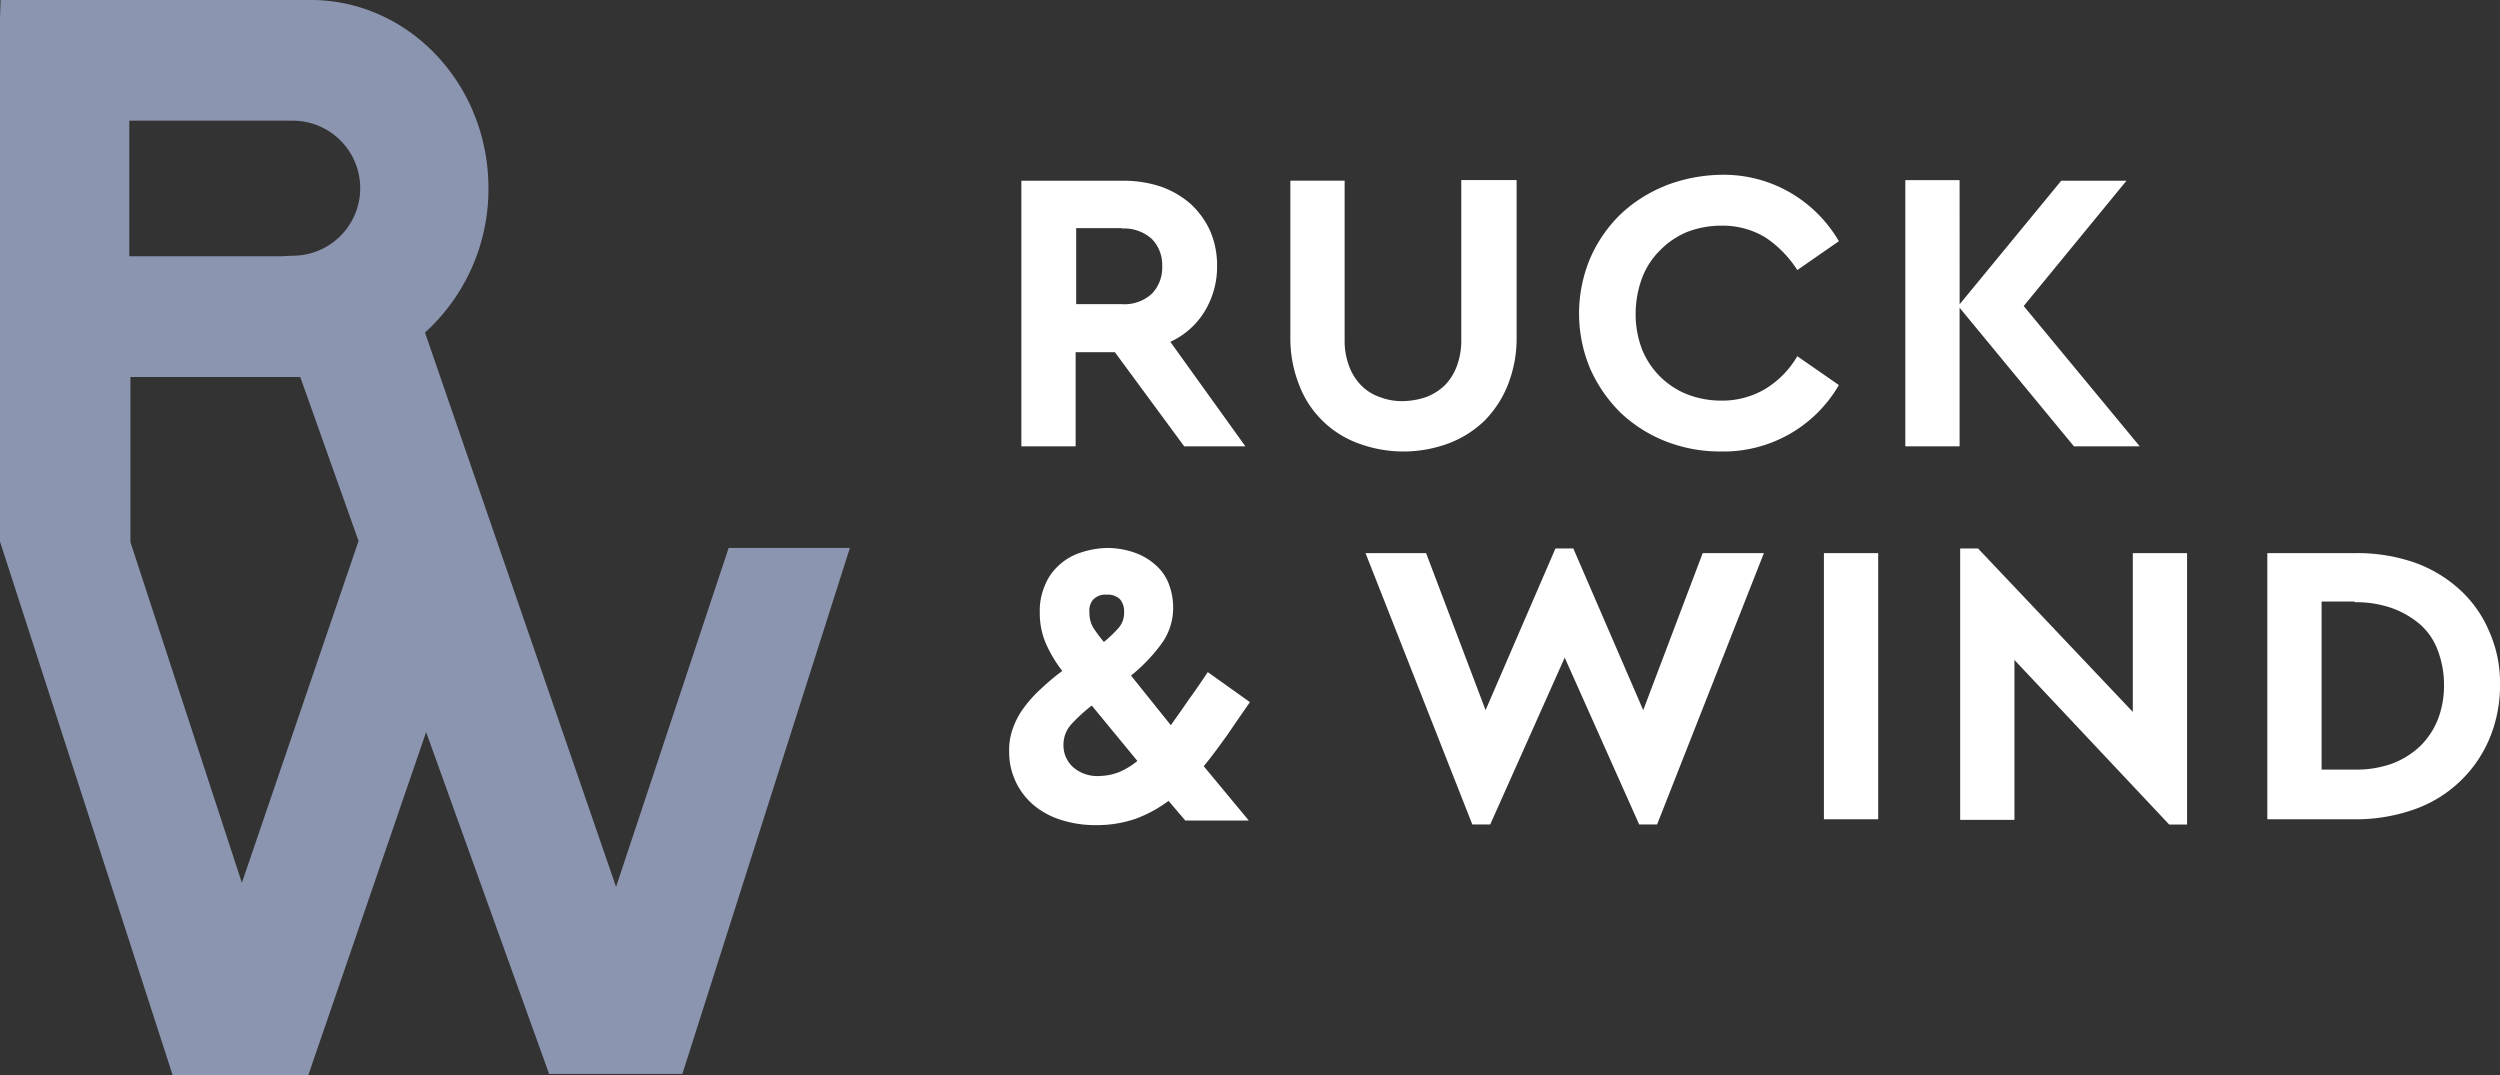 <svg xmlns="http://www.w3.org/2000/svg" width="174.022" height="74.834" viewBox="0 0 174.022 74.834">
  <rect x="0" y="0" width="174.022" height="74.834" fill="#333333" stroke="none"/>
  <g id="Calque_2" transform="translate(240.922 547.317)">
    <g id="Groupe_2" data-name="Groupe 2" transform="translate(-435.022 -737.317)">
      <path id="Tracé_1" data-name="Tracé 1" d="M462.543,288.678a7.669,7.669,0,0,1,2.572.4,6.3,6.3,0,0,1,1.969,1.125,4.431,4.431,0,0,1,1.246,1.809,6.665,6.665,0,0,1,.442,2.452,6.448,6.448,0,0,1-.442,2.411,5.363,5.363,0,0,1-1.246,1.849,5.78,5.78,0,0,1-1.969,1.206,7.356,7.356,0,0,1-2.572.4h-2.291v-11.7h2.291Zm-6.069-3.416v18.528h6.109a12.181,12.181,0,0,0,4.1-.683,8.851,8.851,0,0,0,5.225-4.863,9.6,9.6,0,0,0,.764-3.778,8.817,8.817,0,0,0-.764-3.778,8.254,8.254,0,0,0-2.05-2.894,9.264,9.264,0,0,0-3.175-1.889,12.183,12.183,0,0,0-4.1-.643Zm-20.135-.322h-1.246v18.889h3.778V292.7l10.771,11.454h1.246V285.262H447.11v11.052Zm-6.913.322h-3.818v18.528h3.778V285.262Zm-21.26-.322H406.92l-4.863,11.253-4.14-10.932H393.7l7.435,18.889h1.246l5.184-11.615,5.185,11.615h1.246l7.435-18.889h-4.26l-4.14,10.932Zm-33.4,3.537a1.135,1.135,0,0,1,.924-.322,1.221,1.221,0,0,1,.924.322,1.3,1.3,0,0,1,.281.884,1.608,1.608,0,0,1-.362,1.085,8.536,8.536,0,0,1-1.045,1,12.029,12.029,0,0,1-.723-.965,1.991,1.991,0,0,1-.281-1.085,1.169,1.169,0,0,1,.281-.924m-1.407,11.7a2.036,2.036,0,0,1-.683-1.567,2.106,2.106,0,0,1,.563-1.447,11.4,11.4,0,0,1,1.407-1.286l3.175,3.858a5.209,5.209,0,0,1-1.246.764,3.949,3.949,0,0,1-1.366.281,2.573,2.573,0,0,1-1.849-.6m.4-14.91a4.046,4.046,0,0,0-1.487.924,3.733,3.733,0,0,0-.924,1.407,4.395,4.395,0,0,0-.322,1.809,5.372,5.372,0,0,0,.4,2.09,9.059,9.059,0,0,0,1.166,1.969,16.2,16.2,0,0,0-1.487,1.246,8.649,8.649,0,0,0-1.165,1.286,5.35,5.35,0,0,0-.764,1.407,4.3,4.3,0,0,0-.281,1.648,4.826,4.826,0,0,0,1.688,3.738,5.549,5.549,0,0,0,1.929,1.045,7.85,7.85,0,0,0,2.452.362,8.291,8.291,0,0,0,2.733-.442,9.1,9.1,0,0,0,2.291-1.246l1.165,1.366h4.421l-3.135-3.778c.563-.683,1.085-1.407,1.608-2.13.522-.764,1.045-1.527,1.608-2.331l-2.934-2.09c-.482.723-.924,1.366-1.366,1.969-.4.6-.844,1.206-1.206,1.728l-2.773-3.456a11.745,11.745,0,0,0,2.09-2.17,4.235,4.235,0,0,0,.844-2.612,4.624,4.624,0,0,0-.322-1.648,3.3,3.3,0,0,0-.924-1.286,4.292,4.292,0,0,0-1.447-.844,5.641,5.641,0,0,0-1.889-.322,6.126,6.126,0,0,0-1.969.362" transform="translate(-104.548 -56.76)" fill="#fff"/>
      <path id="Tracé_2" data-name="Tracé 2" d="M436.309,220.662h-3.778v18.528h3.778v-9.646l7.958,9.646h4.582l-8.078-9.766,7.154-8.721h-4.541l-7.073,8.6Zm-20.5.4a9.756,9.756,0,0,0-3.135,2.009,9.6,9.6,0,0,0-2.09,3.054,9.927,9.927,0,0,0,0,7.636,10.067,10.067,0,0,0,2.09,3.054,9.756,9.756,0,0,0,3.135,2.01,10.291,10.291,0,0,0,3.858.723,9.271,9.271,0,0,0,8.239-4.622l-2.894-2.009a6.476,6.476,0,0,1-2.251,2.291,5.867,5.867,0,0,1-3.054.8,6.546,6.546,0,0,1-2.371-.442,5.631,5.631,0,0,1-3.135-3.135,6.824,6.824,0,0,1-.442-2.452,7.215,7.215,0,0,1,.442-2.492,5.333,5.333,0,0,1,1.246-1.929,5.63,5.63,0,0,1,1.889-1.286,6.547,6.547,0,0,1,2.371-.442,5.764,5.764,0,0,1,3.054.8,7.657,7.657,0,0,1,2.251,2.291l2.894-2.009a9.373,9.373,0,0,0-3.376-3.376,9.224,9.224,0,0,0-4.863-1.246,11.177,11.177,0,0,0-3.858.764m-10.409-.4h-3.778v11.173a5.007,5.007,0,0,1-.322,1.809,3.751,3.751,0,0,1-.844,1.326,3.866,3.866,0,0,1-1.286.8,5.185,5.185,0,0,1-1.608.281,4.23,4.23,0,0,1-1.608-.281,3.316,3.316,0,0,1-1.286-.8,3.751,3.751,0,0,1-.844-1.326,5.007,5.007,0,0,1-.322-1.809V220.7h-3.778v10.851a8.808,8.808,0,0,0,.6,3.336,6.952,6.952,0,0,0,4.14,4.1,9.014,9.014,0,0,0,6.27,0,7.286,7.286,0,0,0,2.492-1.567,7.47,7.47,0,0,0,1.648-2.532,8.808,8.808,0,0,0,.6-3.336V220.662Zm-27.41,3.376a2.872,2.872,0,0,1,2.09.723,2.576,2.576,0,0,1,.723,1.889,2.607,2.607,0,0,1-.723,1.929,2.809,2.809,0,0,1-2.09.723h-3.175V224h3.175ZM371,220.662v18.528h3.778v-6.551h2.733l4.823,6.551h4.26l-5.225-7.274a5.453,5.453,0,0,0,2.371-2.09,5.975,5.975,0,0,0,.884-3.175,6.066,6.066,0,0,0-.482-2.452,5.843,5.843,0,0,0-1.366-1.889,6.33,6.33,0,0,0-2.09-1.206,8.23,8.23,0,0,0-2.693-.4H371Z" transform="translate(-105.804 -18.122)" fill="#fff"/>
      <path id="Tracé_3" data-name="Tracé 3" d="M244.82,228.14l-7.837,23.592-13.3-38.582A13.481,13.481,0,0,0,228.1,203.1c0-7.154-5.426-12.981-12.178-13.1H194.14l-.04,1.326V227.7l12.017,37.135h9.445l8.2-23.873,8.56,23.792H241.6L253.26,228.14ZM203.1,198.4h11.374a4.7,4.7,0,0,1,0,9.4l-.844.04H203.1Zm7.837,53.051-7.757-23.712V216.244H215l4.059,11.414Z" fill="#8b95af"/>
    </g>
  </g>
</svg>
